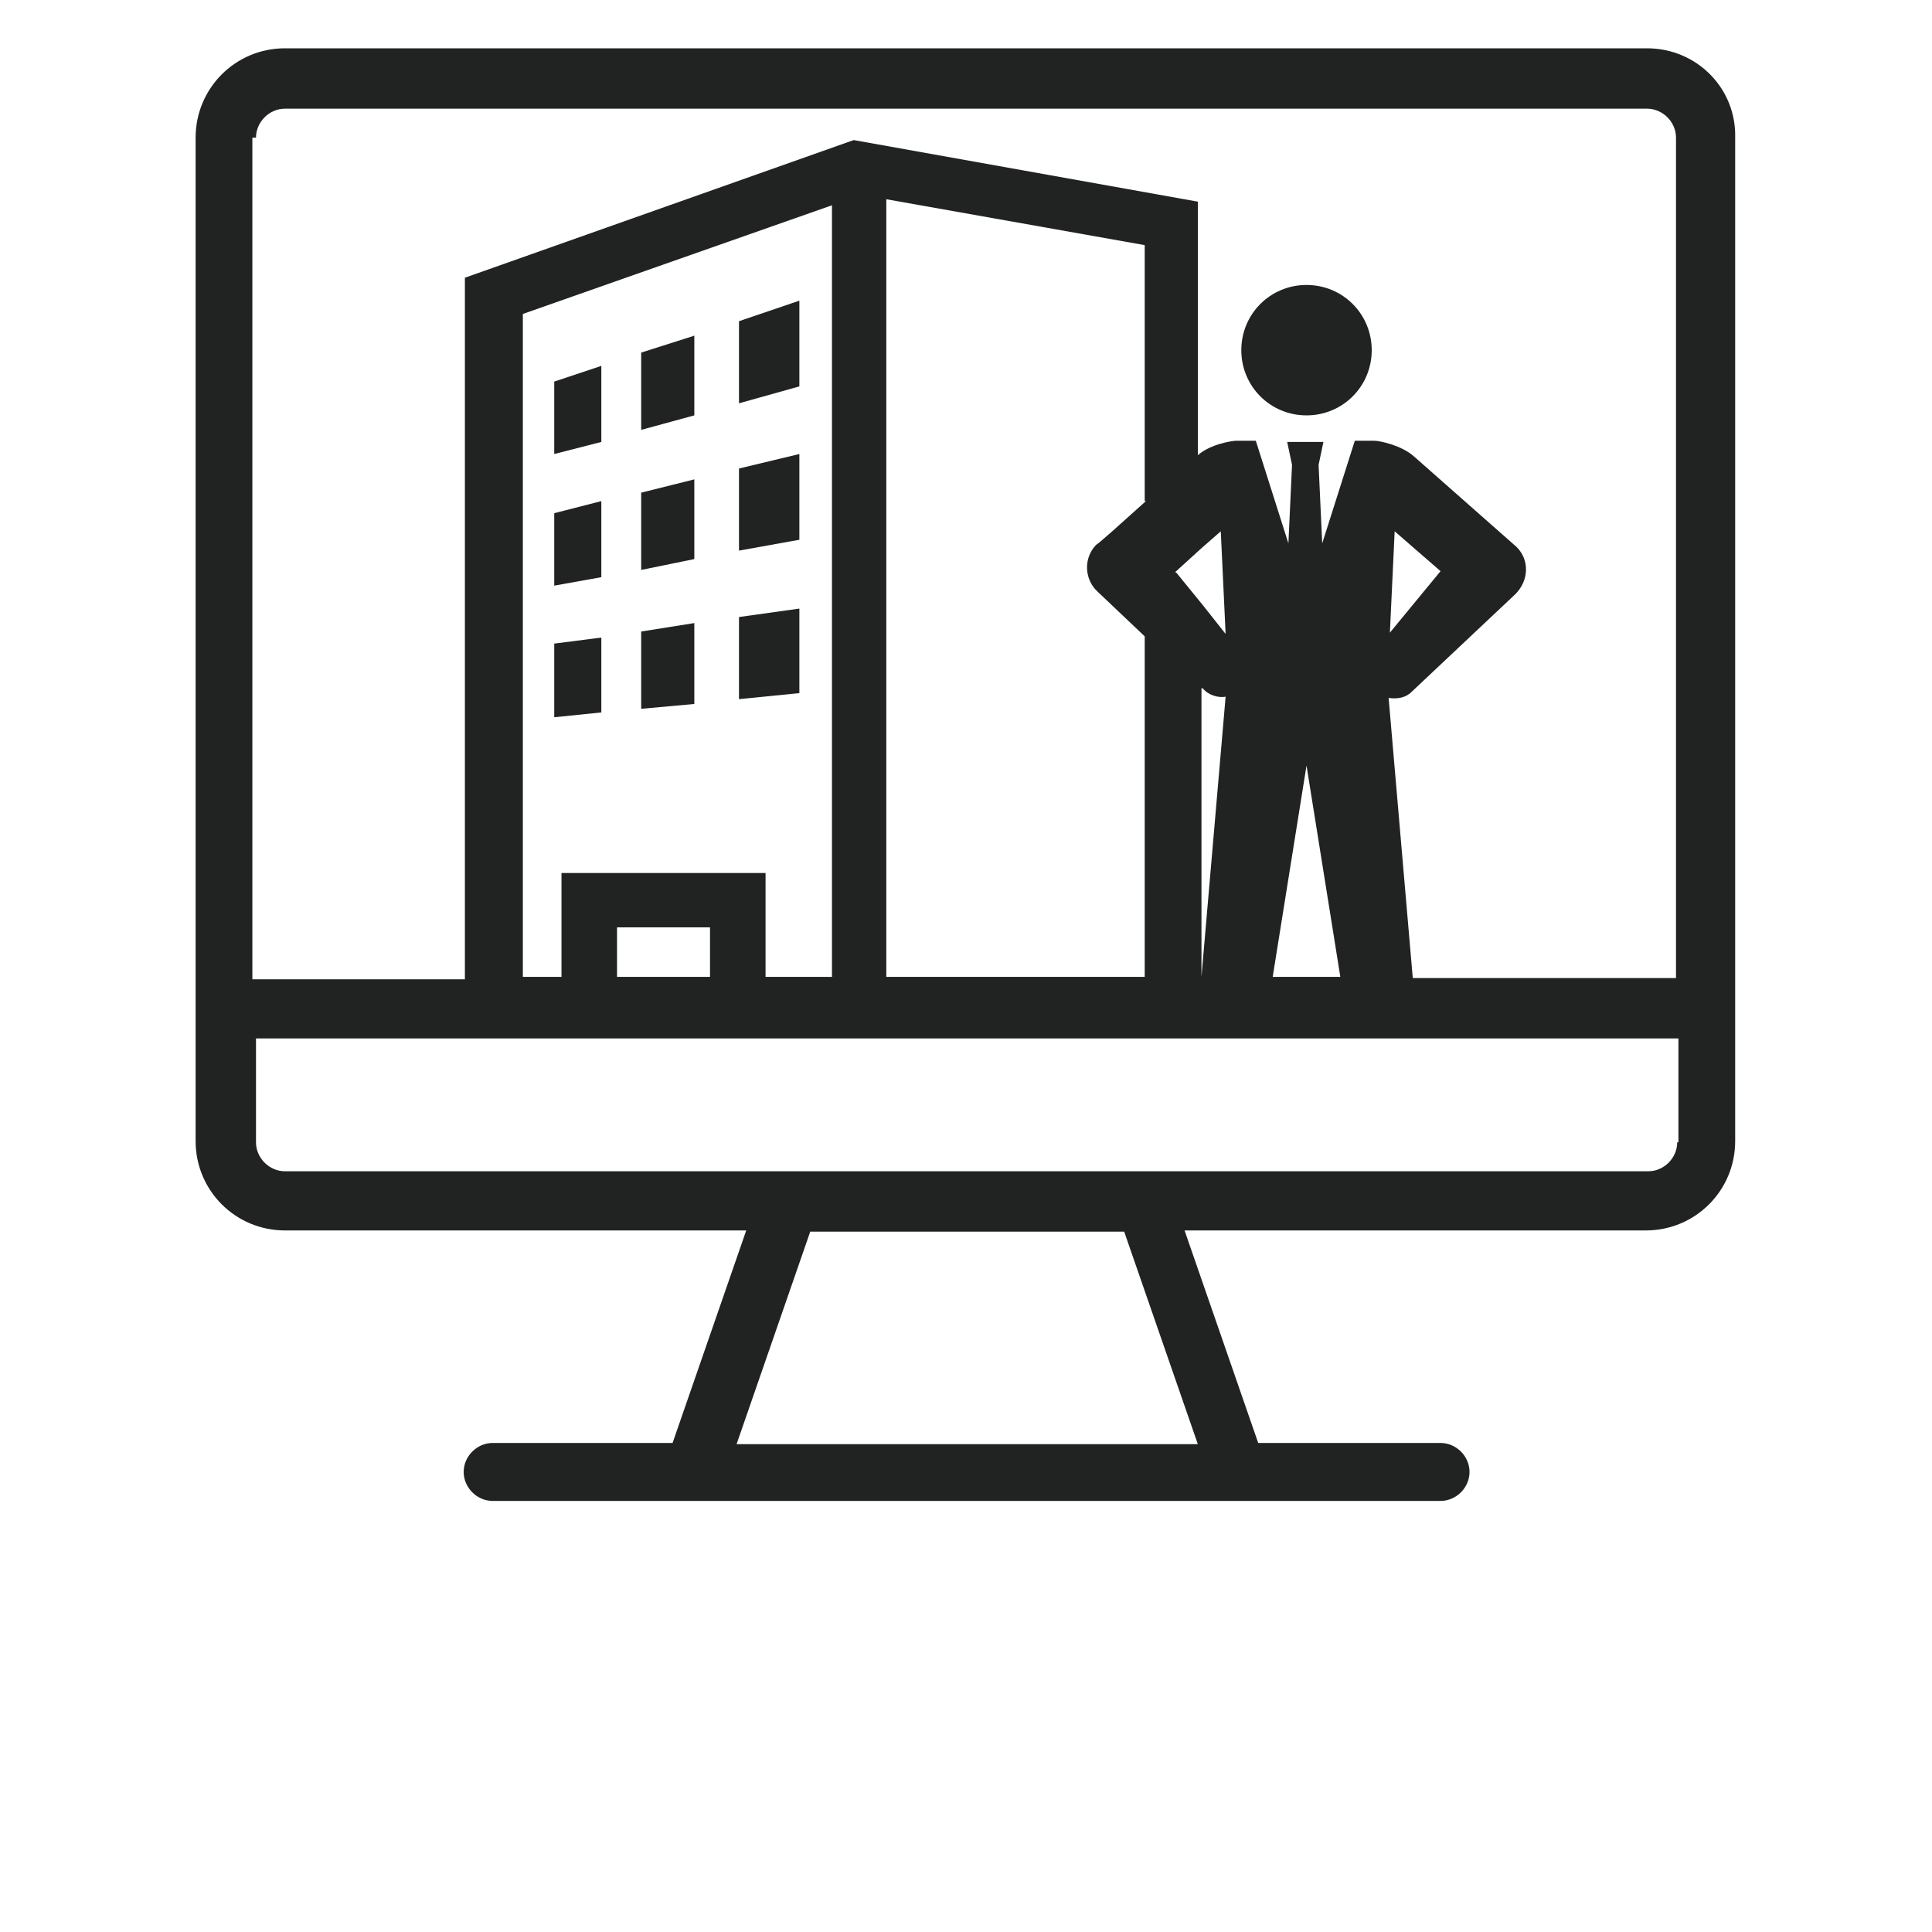 <?xml version="1.0" encoding="UTF-8"?>
<svg id="_レイヤー_1" data-name=" レイヤー 1" xmlns="http://www.w3.org/2000/svg" version="1.1" viewBox="0 0 160 160">
  <defs>
    <style>
      .cls-1 {
        fill: #212222;
        stroke-width: 0px;
      }
    </style>
  </defs>
  <path class="cls-1" d="M136.5,4H23.6c-4.1,0-7.4,3.3-7.4,7.4v83.1c0,4.1,3.3,7.4,7.4,7.4h38.2l-6.1,17.6h-14.9c-1.3,0-2.4,1.1-2.4,2.4s1.1,2.4,2.4,2.4h78.5c1.3,0,2.4-1.1,2.4-2.4s-1.1-2.4-2.4-2.4h-15.1l-6.1-17.6h38.2c4.1,0,7.4-3.3,7.4-7.4V11.4c.1-4.1-3.2-7.4-7.3-7.4ZM21.2,11.4c0-1.3,1.1-2.4,2.4-2.4h112.8c1.3,0,2.4,1.1,2.4,2.4v69.6h-21.8l-2-23.2c.7.1,1.4,0,1.9-.5l8.6-8.1c1.1-1.1,1.2-2.8.1-3.9,0,0-8.5-7.5-8.5-7.5-1-.9-2.8-1.3-3.3-1.3h-1.6l-2.7,8.5-.3-6.5.4-1.9h-3l.4,1.9-.3,6.5-2.7-8.5h-1.6c-.4,0-2.2.3-3.2,1.2v-21l-28.5-5.1-32.2,11.4v58.1h-17.6V11.4ZM58.8,80.9h-7.7v-4.1h7.7v4.1ZM46.5,72.3v8.6h-3.2V26l25.6-9v63.9h-5.5v-8.6h-16.8ZM99.5,57h.1c.5.6,1.3.8,1.9.7l-2,23.2h0v-23.9ZM97.3,47.4l2.2-2,1.6-1.4.4,8.5-1.9-2.4-2.2-2.7ZM94.9,41.5c-2,1.8-4,3.6-4.1,3.6-1.1,1.1-1,2.9.1,3.9l3.9,3.7v28.2h-21.4V16.5l21.4,3.8v21.2ZM115.1,52.5l.4-8.5,3.8,3.3-4.2,5.1ZM111.1,80.9h-5.7l2.8-17.5,2.8,17.5ZM99.1,119.6h-38.1l6.1-17.6h26l6.1,17.6ZM138.9,94.6c0,1.3-1.1,2.4-2.4,2.4H23.6c-1.3,0-2.4-1.1-2.4-2.4v-8.6h117.8v8.6Z"/>
  <path class="cls-1" d="M108.2,34.4c3,0,5.4-2.4,5.4-5.4s-2.4-5.4-5.4-5.4-5.4,2.4-5.4,5.4,2.4,5.4,5.4,5.4Z"/>
  <polygon class="cls-1" points="45.9 37.6 49.8 36.6 49.8 30.3 45.9 31.6 45.9 37.6"/>
  <polygon class="cls-1" points="53.1 35.6 57.5 34.4 57.5 27.8 53.1 29.2 53.1 35.6"/>
  <polygon class="cls-1" points="66.2 24.9 61.2 26.6 61.2 33.4 66.2 32 66.2 24.9"/>
  <polygon class="cls-1" points="45.9 48.5 49.8 47.8 49.8 41.5 45.9 42.5 45.9 48.5"/>
  <polygon class="cls-1" points="53.1 47.2 57.5 46.3 57.5 39.7 53.1 40.8 53.1 47.2"/>
  <polygon class="cls-1" points="66.2 37.6 61.2 38.8 61.2 45.6 66.2 44.7 66.2 37.6"/>
  <polygon class="cls-1" points="45.9 59.4 49.8 59 49.8 52.8 45.9 53.3 45.9 59.4"/>
  <polygon class="cls-1" points="53.1 58.7 57.5 58.3 57.5 51.6 53.1 52.3 53.1 58.7"/>
  <polygon class="cls-1" points="66.2 50.4 61.2 51.1 61.2 57.9 66.2 57.4 66.2 50.4"/>
</svg>
